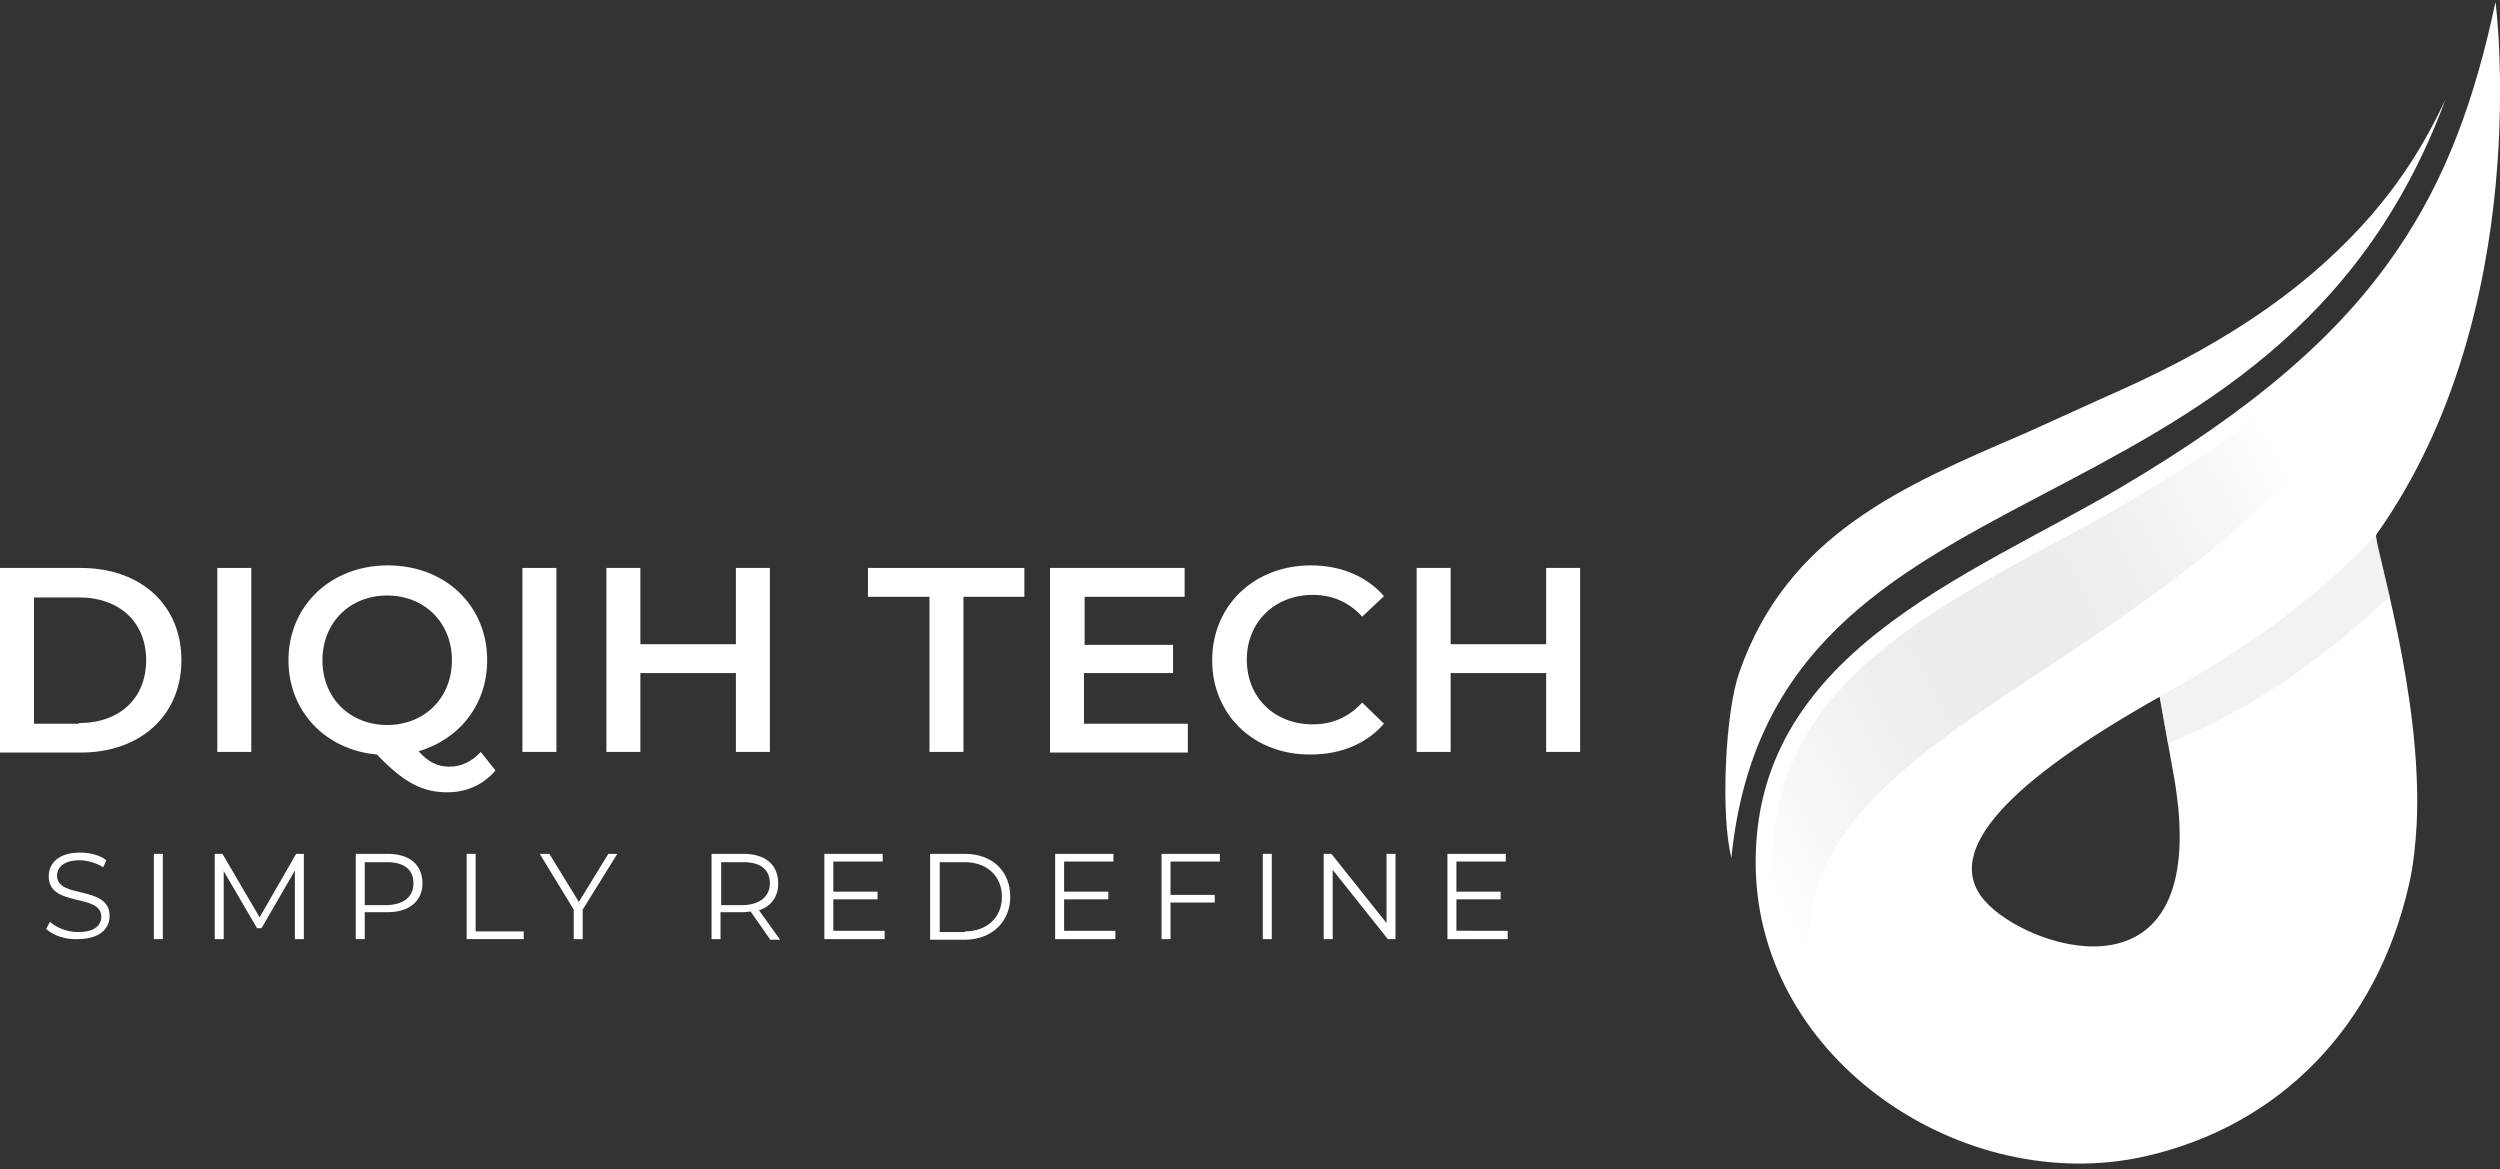 <?xml version="1.0" encoding="utf-8"?>
<!-- Generator: Adobe Illustrator 24.2.3, SVG Export Plug-In . SVG Version: 6.00 Build 0)  -->
<svg version="1.1" id="Layer_1" xmlns="http://www.w3.org/2000/svg" xmlns:xlink="http://www.w3.org/1999/xlink" x="0px" y="0px"
	 viewBox="0 0 390 182.4" style="enable-background:new 0 0 390 182.4;" xml:space="preserve">
<rect x="0" y="0" width="390" height="182.4" fill="#333333" stroke="none"/>
<style type="text/css">
	.st0{fill:#FFFFFF;}
	.st1{opacity:0.5;fill:#E6E7E8;}
	.st2{opacity:0.5;fill:url(#SVGID_1_);}
</style>
<g>
	<g>
		<g>
			<path class="st0" d="M0,88.6h12.6c9.3,0,15.7,5.7,15.7,14.4c0,8.6-6.4,14.4-15.7,14.4H0V88.6z M12.3,112.8
				c6.4,0,10.5-3.9,10.5-9.8c0-5.9-4.1-9.8-10.5-9.8h-7v19.7H12.3z"/>
			<path class="st0" d="M33.9,88.6h5.3v28.7h-5.3V88.6z"/>
			<path class="st0" d="M77.3,120.2c-1.9,2.2-4.5,3.4-7.5,3.4c-3.9,0-6.8-1.5-11-5.9c-8-0.7-13.8-6.7-13.8-14.7
				c0-8.5,6.6-14.8,15.5-14.8c8.9,0,15.5,6.2,15.5,14.8c0,6.9-4.3,12.3-10.7,14.2c1.6,1.8,3.1,2.4,4.8,2.4c1.9,0,3.5-0.8,4.9-2.3
				L77.3,120.2z M60.4,113.1c5.8,0,10.1-4.2,10.1-10.1c0-5.9-4.3-10.1-10.1-10.1S50.3,97.1,50.3,103
				C50.3,108.9,54.6,113.1,60.4,113.1z"/>
			<path class="st0" d="M81.5,88.6h5.3v28.7h-5.3V88.6z"/>
			<path class="st0" d="M120.1,88.6v28.7h-5.3V105H99.9v12.3h-5.3V88.6h5.3v11.9h14.9V88.6H120.1z"/>
			<path class="st0" d="M144.9,93.1h-9.5v-4.5h24.4v4.5h-9.5v24.2h-5.3V93.1z"/>
			<path class="st0" d="M185.3,112.9v4.5h-21.5V88.6h21v4.5h-15.6v7.5H183v4.4h-13.9v7.9H185.3z"/>
			<path class="st0" d="M189.1,103c0-8.6,6.6-14.8,15.4-14.8c4.7,0,8.7,1.7,11.4,4.8l-3.4,3.2c-2.1-2.3-4.7-3.4-7.7-3.4
				c-5.9,0-10.3,4.2-10.3,10.1c0,5.9,4.3,10.1,10.3,10.1c3,0,5.6-1.1,7.7-3.4l3.4,3.3c-2.7,3.1-6.7,4.8-11.4,4.8
				C195.7,117.8,189.1,111.6,189.1,103z"/>
			<path class="st0" d="M246.5,88.6v28.7h-5.3V105h-14.9v12.3H221V88.6h5.3v11.9h14.9V88.6H246.5z"/>
		</g>
		<g>
			<g>
				<path class="st0" d="M7.2,144.9l0.6-1.1c1,0.9,2.6,1.6,4.4,1.6c2.5,0,3.6-1,3.6-2.4c0-3.7-8.2-1.4-8.2-6.3c0-2,1.5-3.7,4.9-3.7
					c1.5,0,3.1,0.4,4.1,1.2l-0.5,1.1c-1.1-0.7-2.5-1.1-3.7-1.1c-2.4,0-3.5,1.1-3.5,2.4c0,3.7,8.2,1.4,8.2,6.3c0,2-1.6,3.6-5,3.6
					C10.2,146.6,8.2,145.9,7.2,144.9z"/>
				<path class="st0" d="M24,133.2h1.4v13.3H24V133.2z"/>
				<path class="st0" d="M47.4,133.2v13.3H46v-10.7l-5.2,9h-0.7l-5.2-8.9v10.6h-1.4v-13.3h1.2l5.8,9.9l5.7-9.9H47.4z"/>
				<path class="st0" d="M65.9,137.8c0,2.8-2.1,4.5-5.4,4.5h-3.6v4.2h-1.4v-13.3h5C63.9,133.2,65.9,134.9,65.9,137.8z M64.5,137.8
					c0-2.1-1.4-3.3-4.1-3.3h-3.5v6.7h3.5C63.1,141.1,64.5,139.8,64.5,137.8z"/>
				<path class="st0" d="M72.8,133.2h1.4v12.1h7.5v1.2h-8.9V133.2z"/>
				<path class="st0" d="M90.9,141.9v4.6h-1.4v-4.6l-5.3-8.7h1.5l4.6,7.5l4.6-7.5h1.4L90.9,141.9z"/>
				<path class="st0" d="M120.1,146.5l-3-4.3c-0.3,0-0.7,0.1-1.1,0.1h-3.6v4.2H111v-13.3h5c3.4,0,5.4,1.7,5.4,4.6
					c0,2.1-1.1,3.6-3,4.2l3.3,4.6H120.1z M120.1,137.8c0-2.1-1.4-3.3-4.1-3.3h-3.5v6.7h3.5C118.6,141.1,120.1,139.8,120.1,137.8z"/>
				<path class="st0" d="M138,145.3v1.2h-9.4v-13.3h9.1v1.2H130v4.7h6.9v1.2H130v4.9H138z"/>
				<path class="st0" d="M145.1,133.2h5.4c4.3,0,7.1,2.7,7.1,6.7c0,3.9-2.9,6.7-7.1,6.7h-5.4V133.2z M150.5,145.3
					c3.5,0,5.8-2.2,5.8-5.4c0-3.2-2.3-5.4-5.8-5.4h-3.9v10.9H150.5z"/>
				<path class="st0" d="M174,145.3v1.2h-9.4v-13.3h9.1v1.2H166v4.7h6.9v1.2H166v4.9H174z"/>
				<path class="st0" d="M182.6,134.4v5.2h6.9v1.2h-6.9v5.7h-1.4v-13.3h9.1v1.2H182.6z"/>
				<path class="st0" d="M197,133.2h1.4v13.3H197V133.2z"/>
				<path class="st0" d="M217.7,133.2v13.3h-1.2l-8.6-10.8v10.8h-1.4v-13.3h1.2l8.6,10.8v-10.8H217.7z"/>
				<path class="st0" d="M235.2,145.3v1.2h-9.4v-13.3h9.1v1.2h-7.7v4.7h6.9v1.2h-6.9v4.9H235.2z"/>
			</g>
		</g>
	</g>
	<g>
		<path class="st0" d="M370.7,83.4c24.9-35,18.6-83.1,18.6-83.1c-3.2,15.1-7.7,27.6-15.4,38.8c-8.9,13.1-22.2,24.6-43,36.9
			c-23.9,14.1-57.8,26-57,59.6c0.7,30,32.5,51.1,60.7,44.8c21.2-4.8,36.2-20.4,41.2-42.4c0.7-3,1-6.1,1.2-9.4
			C378,108.2,370.1,84.3,370.7,83.4z M309.6,140.5c-6.8-7.8,4.2-18.8,27.3-31.8l2.1,11.7c0.4,2,0.6,3.8,0.8,5.5
			C342.8,156.8,316,147.9,309.6,140.5z"/>
		<path class="st1" d="M372.8,93.1c-2.1-9.2-2.3-9.2-2.1-9.7c-4.4,4.6-14.1,14.6-33.8,25.2l1.3,7.4
			C356.4,108.6,368.2,97.2,372.8,93.1z"/>
		
			<linearGradient id="SVGID_1_" gradientUnits="userSpaceOnUse" x1="439.731" y1="424.766" x2="536.023" y2="393.304" gradientTransform="matrix(-0.984 0.179 -0.179 -0.984 866.389 414.855)">
			<stop  offset="0" style="stop-color:#000000;stop-opacity:0"/>
			<stop  offset="1" style="stop-color:#FFFFFF;stop-opacity:0.6"/>
		</linearGradient>
		<path class="st2" d="M283.9,157.9c-16.1-53.5,86-49.6,103.5-140.7c-3,9-6.7,16.5-11.4,23.4c-9.3,13.6-22.8,25.2-43.8,37.6
			c-3.8,2.3-7.8,4.4-12.1,6.7c-21.8,11.8-44.3,24-43.6,50.7C276.7,143.7,279.3,151.3,283.9,157.9z"/>
		<path class="st0" d="M270.1,133.8c6.5-64.8,84.8-46.3,111.4-118.3c-3.3,7.1-7.1,12.9-11.6,18.1c-8.9,10.2-21,19.2-39.4,27.4
			c-3.4,1.5-11,5-14.6,6.6c-19.1,8.2-37,15.8-44.5,37.1C269.1,110.9,268.4,127.3,270.1,133.8z"/>
	</g>
</g>
</svg>
